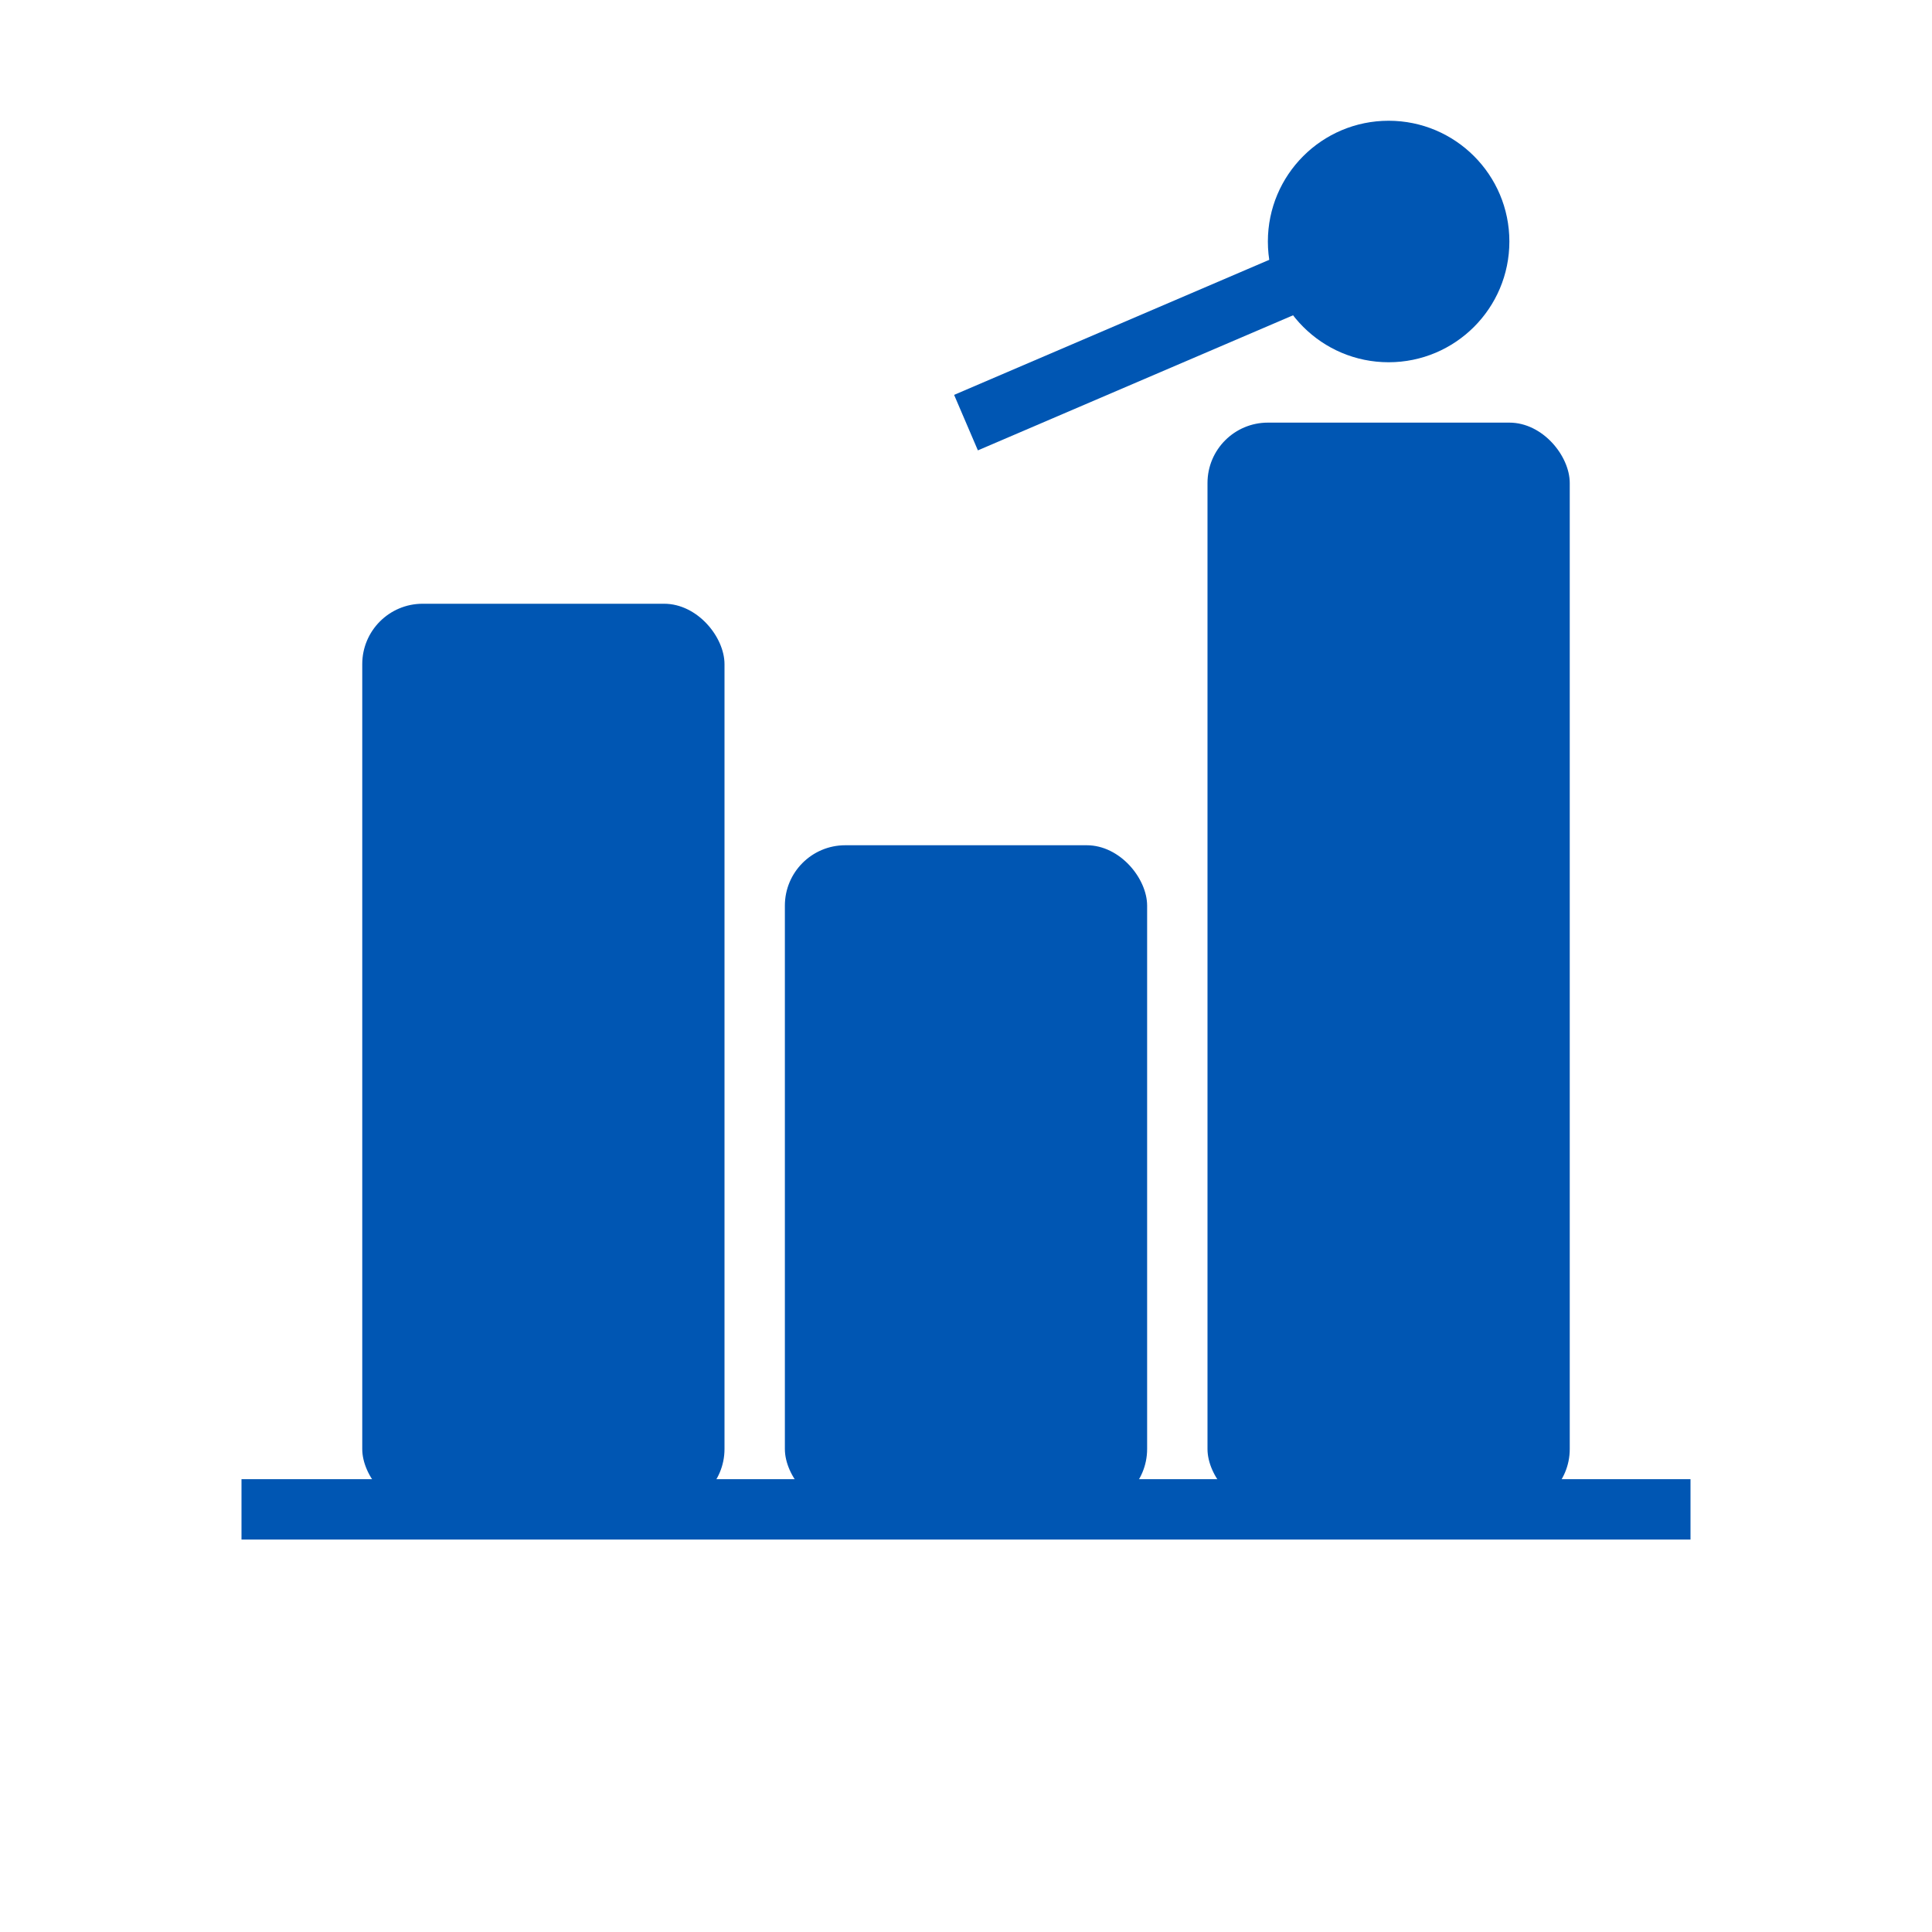 <svg xmlns="http://www.w3.org/2000/svg" viewBox="0 0 64 64" width="64" height="64"><g fill="#0056b3"><rect x="12" y="20" width="12" height="30" rx="2" fill="#0056b3"></rect><rect x="26" y="28" width="12" height="22" rx="2" fill="#0056b3"></rect><rect x="40" y="14" width="12" height="36" rx="2" fill="#0056b3"></rect><path d="M8,50 L56,50" stroke="#0056b3" stroke-width="2"></path><path d="M32,14 L46,8" stroke="#0056b3" stroke-width="2"></path><circle cx="46" cy="8" r="4" fill="#0056b3"></circle></g></svg>
